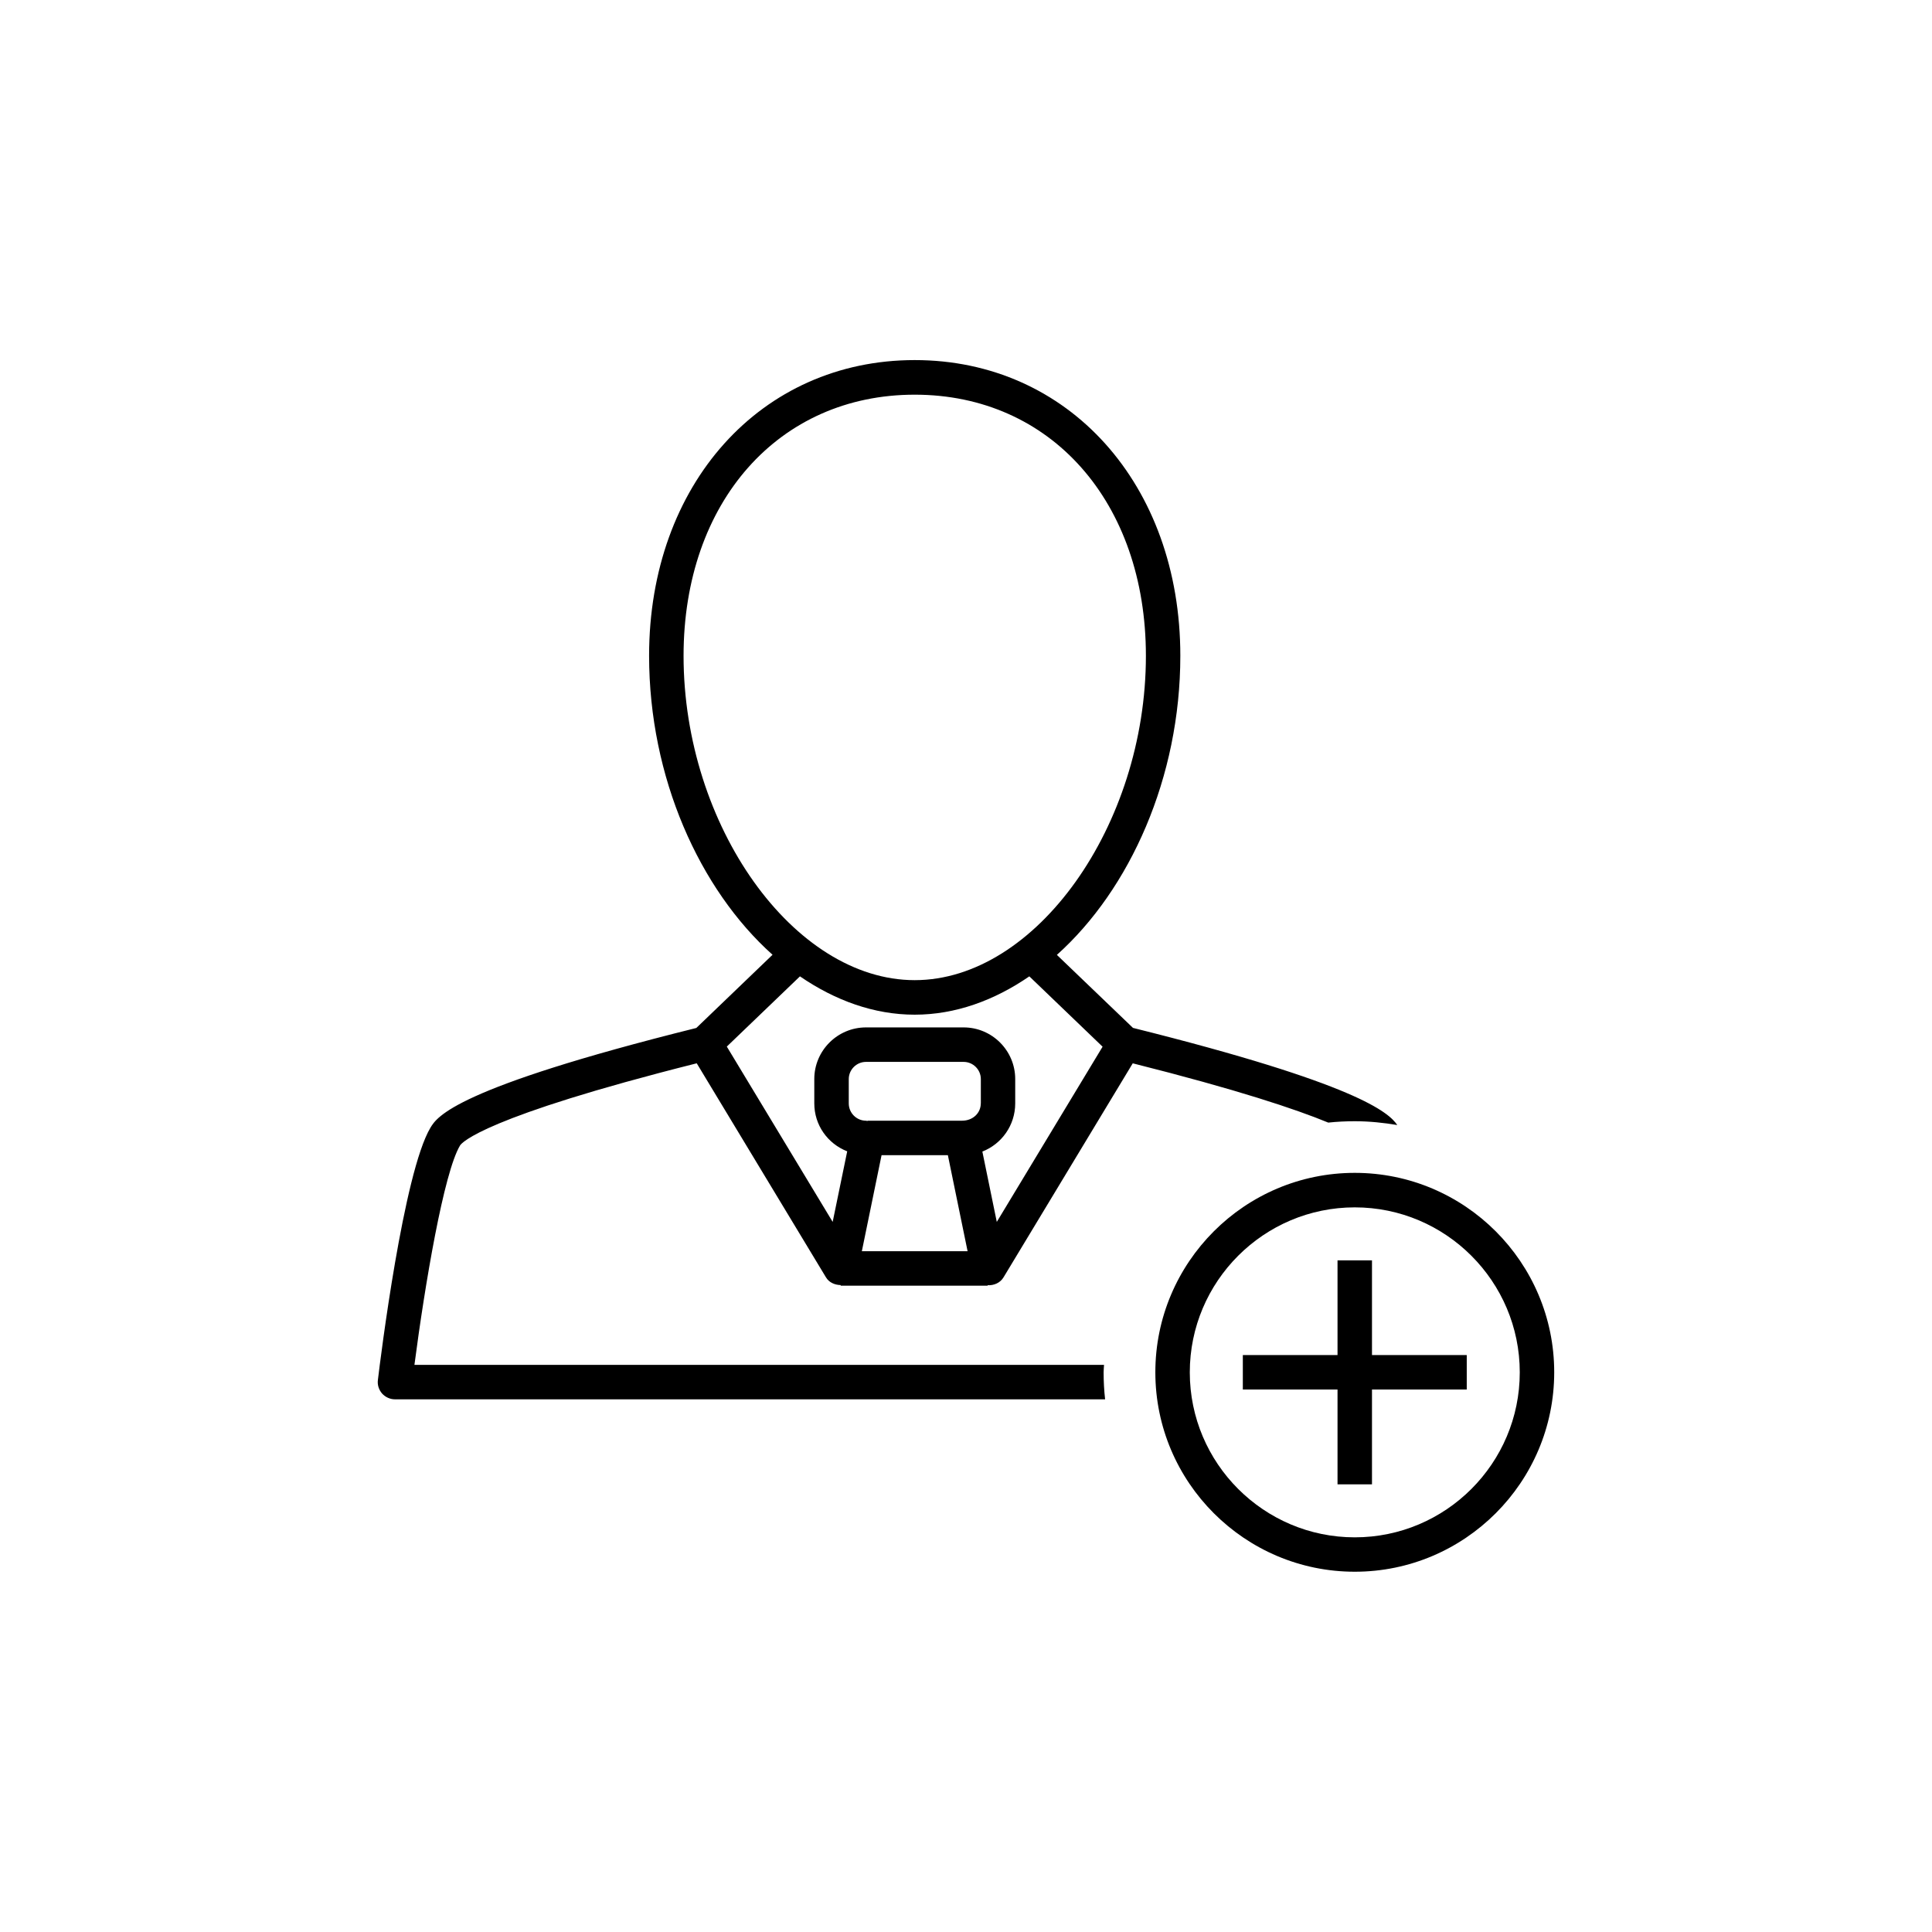 <?xml version="1.0" encoding="UTF-8"?>
<!-- Uploaded to: SVG Repo, www.svgrepo.com, Generator: SVG Repo Mixer Tools -->
<svg fill="#000000" width="800px" height="800px" version="1.1" viewBox="144 144 512 512" xmlns="http://www.w3.org/2000/svg">
 <g>
  <path d="m503.03 454.82c-29.156 0-52.852 23.711-52.852 52.852s23.711 52.852 52.852 52.852 52.852-23.711 52.852-52.852-23.695-52.852-52.852-52.852zm0 96.59c-24.105 0-43.723-19.617-43.723-43.723s19.617-43.723 43.723-43.723c24.105 0 43.723 19.617 43.723 43.723s-19.602 43.723-43.723 43.723z"/>
  <path d="m507.59 478.01h-9.133v25.094h-25.094v9.133h25.094v25.129h9.133v-25.129h25.113v-9.133h-25.113z"/>
  <path d="m405.73 484.72v-0.125c1.668 0.094 3.336-0.613 4.219-2.094l34.242-56.711c27.711 6.977 43.141 12.137 51.812 15.711 2.332-0.25 4.66-0.363 7.039-0.363 3.84 0 7.59 0.395 11.258 1.008-2.281-3.32-10.547-10.91-70.047-25.742l-20.168-19.348c19.363-17.352 32.715-47.012 32.715-79.27 0-45.391-29.613-78.359-70.391-78.359s-70.391 32.969-70.391 78.359c0 32.258 13.367 61.938 32.715 79.238l-20.199 19.398c-64.109 15.965-68.723 23.555-70.453 26.418-7.133 11.902-13.273 61.293-13.934 66.879-0.172 1.289 0.25 2.582 1.102 3.574 0.867 0.961 2.125 1.543 3.418 1.543h188.2c-0.27-2.363-0.395-4.738-0.395-7.164 0-0.676 0.078-1.324 0.109-1.969h-182.75c2.769-21.223 7.777-50.98 12.09-58.145 0.457-0.738 6.156-7.543 62.723-21.773l34.242 56.711c0.82 1.387 2.348 2.031 3.906 2.062v0.156zm-33.332-9.133 5.227-25.457h17.57l5.227 25.457zm31.52-39.172c0 2.519-2.047 4.582-4.977 4.582h-25.047v0.094c-0.125-0.031-0.285-0.094-0.395-0.094-2.519 0-4.566-2.062-4.566-4.582v-6.453c0-2.488 2.047-4.551 4.566-4.551h25.867c2.519 0 4.566 2.062 4.566 4.551v6.453zm-78.766-118.61c0-40.746 25.191-69.211 61.262-69.211 36.07 0 61.262 28.48 61.262 69.211 0 44.98-29.191 85.945-61.262 85.945-32.074 0-61.262-40.949-61.262-85.945zm39.516 150.01-28.055-46.461 19.383-18.609c9.32 6.391 19.648 10.156 30.402 10.156 10.738 0 21.066-3.746 30.387-10.156l19.414 18.641-28.039 46.43-3.824-18.641c5.102-2 8.707-6.941 8.707-12.77v-6.453c0-7.543-6.141-13.68-13.68-13.68h-25.867c-7.559 0-13.699 6.156-13.699 13.68v6.453c0 5.746 3.527 10.676 8.723 12.707z"/>
 </g>
</svg>